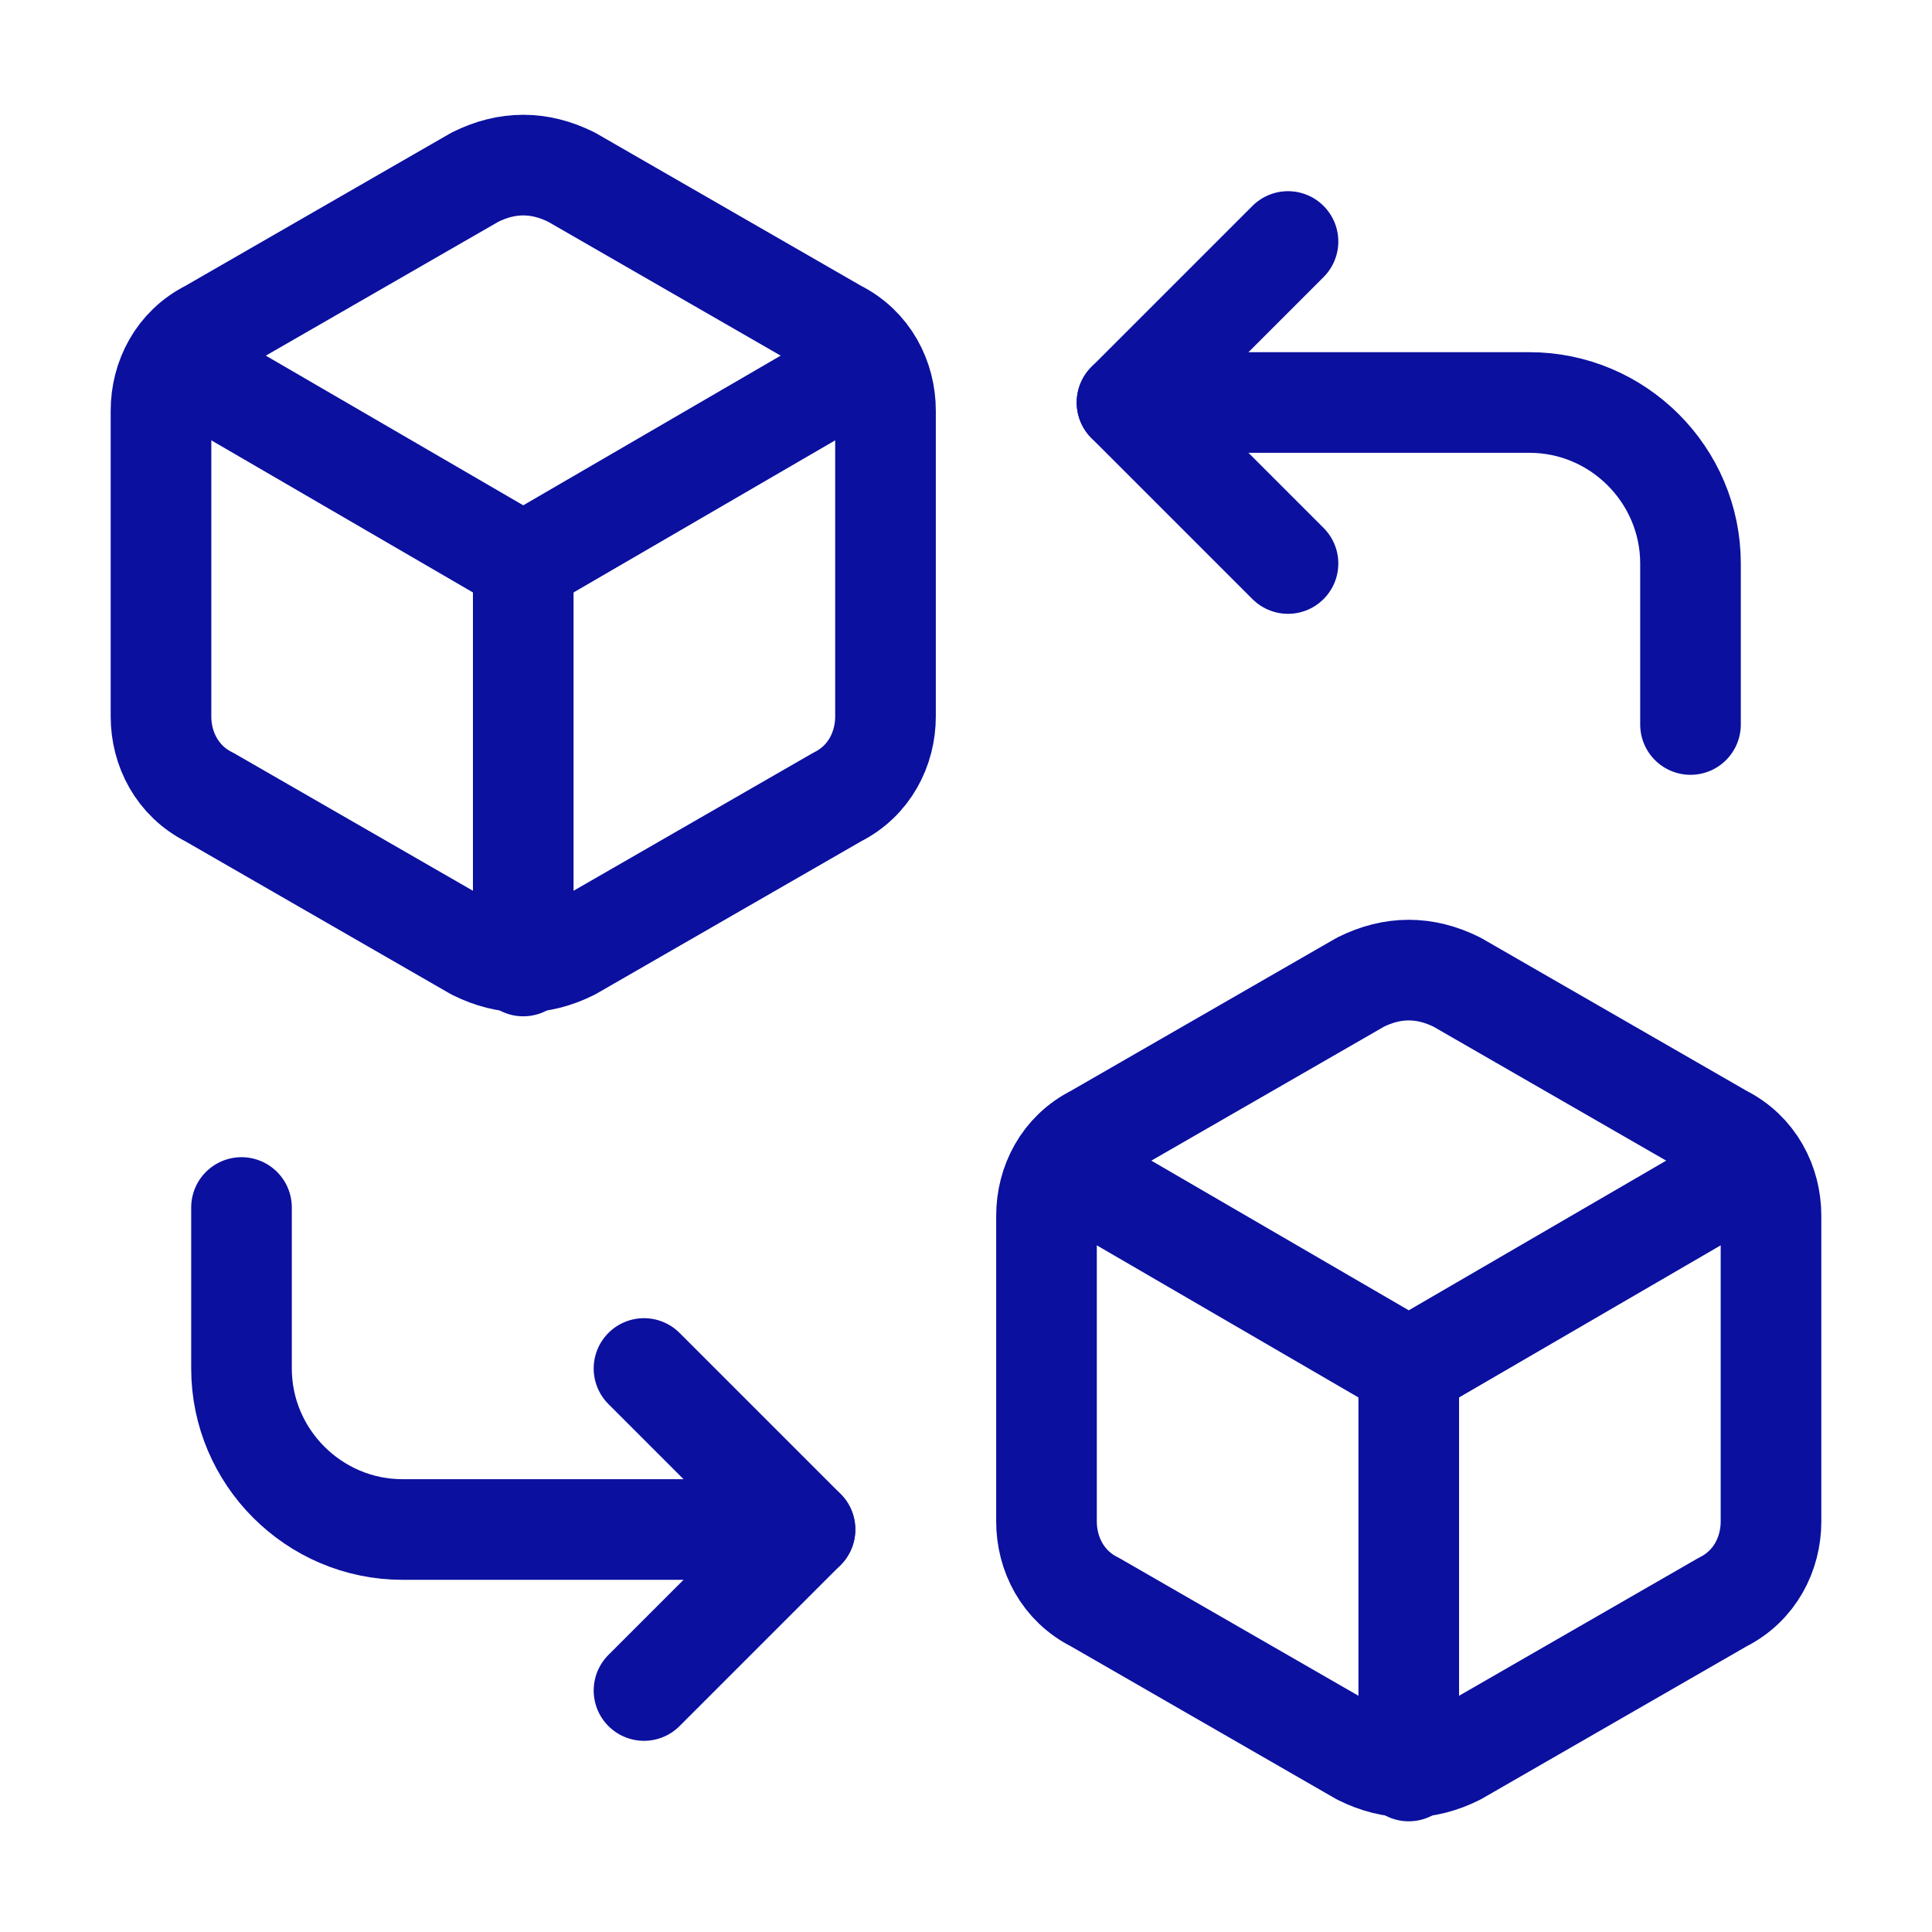 <svg width="24" height="24" viewBox="0 0 24 24" fill="none" xmlns="http://www.w3.org/2000/svg">
<path d="M8 17L10 19L8 21" stroke="#0B109F" stroke-width="1.25" stroke-linecap="round" stroke-linejoin="round"/>
<path d="M3 15V17C3 18.1 3.9 19 5 19H10" stroke="#0B109F" stroke-width="1.25" stroke-linecap="round" stroke-linejoin="round"/>
<path d="M21 9V7C21 5.9 20.1 5 19 5H14" stroke="#0B109F" stroke-width="1.25" stroke-linecap="round" stroke-linejoin="round"/>
<path d="M16 7L14 5L16 3" stroke="#0B109F" stroke-width="1.25" stroke-linecap="round" stroke-linejoin="round"/>
<path fill-rule="evenodd" clip-rule="evenodd" d="M11 8.901V5.101C11 4.701 10.8 4.301 10.4 4.101L7.1 2.201C6.7 2.001 6.3 2.001 5.9 2.201L2.6 4.101C2.2 4.301 2 4.701 2 5.101V8.901C2 9.301 2.2 9.701 2.6 9.901L5.9 11.801C6.3 12.001 6.7 12.001 7.1 11.801L10.4 9.901C10.8 9.701 11 9.301 11 8.901Z" stroke="#0B109F" stroke-width="1.25" stroke-linecap="round" stroke-linejoin="round"/>
<path d="M2.2 4.5L6.5 7L10.8 4.5" stroke="#0B109F" stroke-width="1.25" stroke-linecap="round" stroke-linejoin="round"/>
<path d="M6.5 7V12" stroke="#0B109F" stroke-width="1.25" stroke-linecap="round" stroke-linejoin="round"/>
<path fill-rule="evenodd" clip-rule="evenodd" d="M22 18.901V15.101C22 14.701 21.8 14.301 21.4 14.101L18.1 12.201C17.7 12.001 17.3 12.001 16.9 12.201L13.6 14.101C13.2 14.301 13 14.701 13 15.101V18.901C13 19.301 13.2 19.701 13.6 19.901L16.9 21.801C17.3 22.001 17.7 22.001 18.1 21.801L21.4 19.901C21.8 19.701 22 19.301 22 18.901Z" stroke="#0B109F" stroke-width="1.25" stroke-linecap="round" stroke-linejoin="round"/>
<path d="M13.2 14.5L17.5 17L21.8 14.5" stroke="#0B109F" stroke-width="1.25" stroke-linecap="round" stroke-linejoin="round"/>
<path d="M17.5 17V22" stroke="#0B109F" stroke-width="1.25" stroke-linecap="round" stroke-linejoin="round"/>
</svg>
